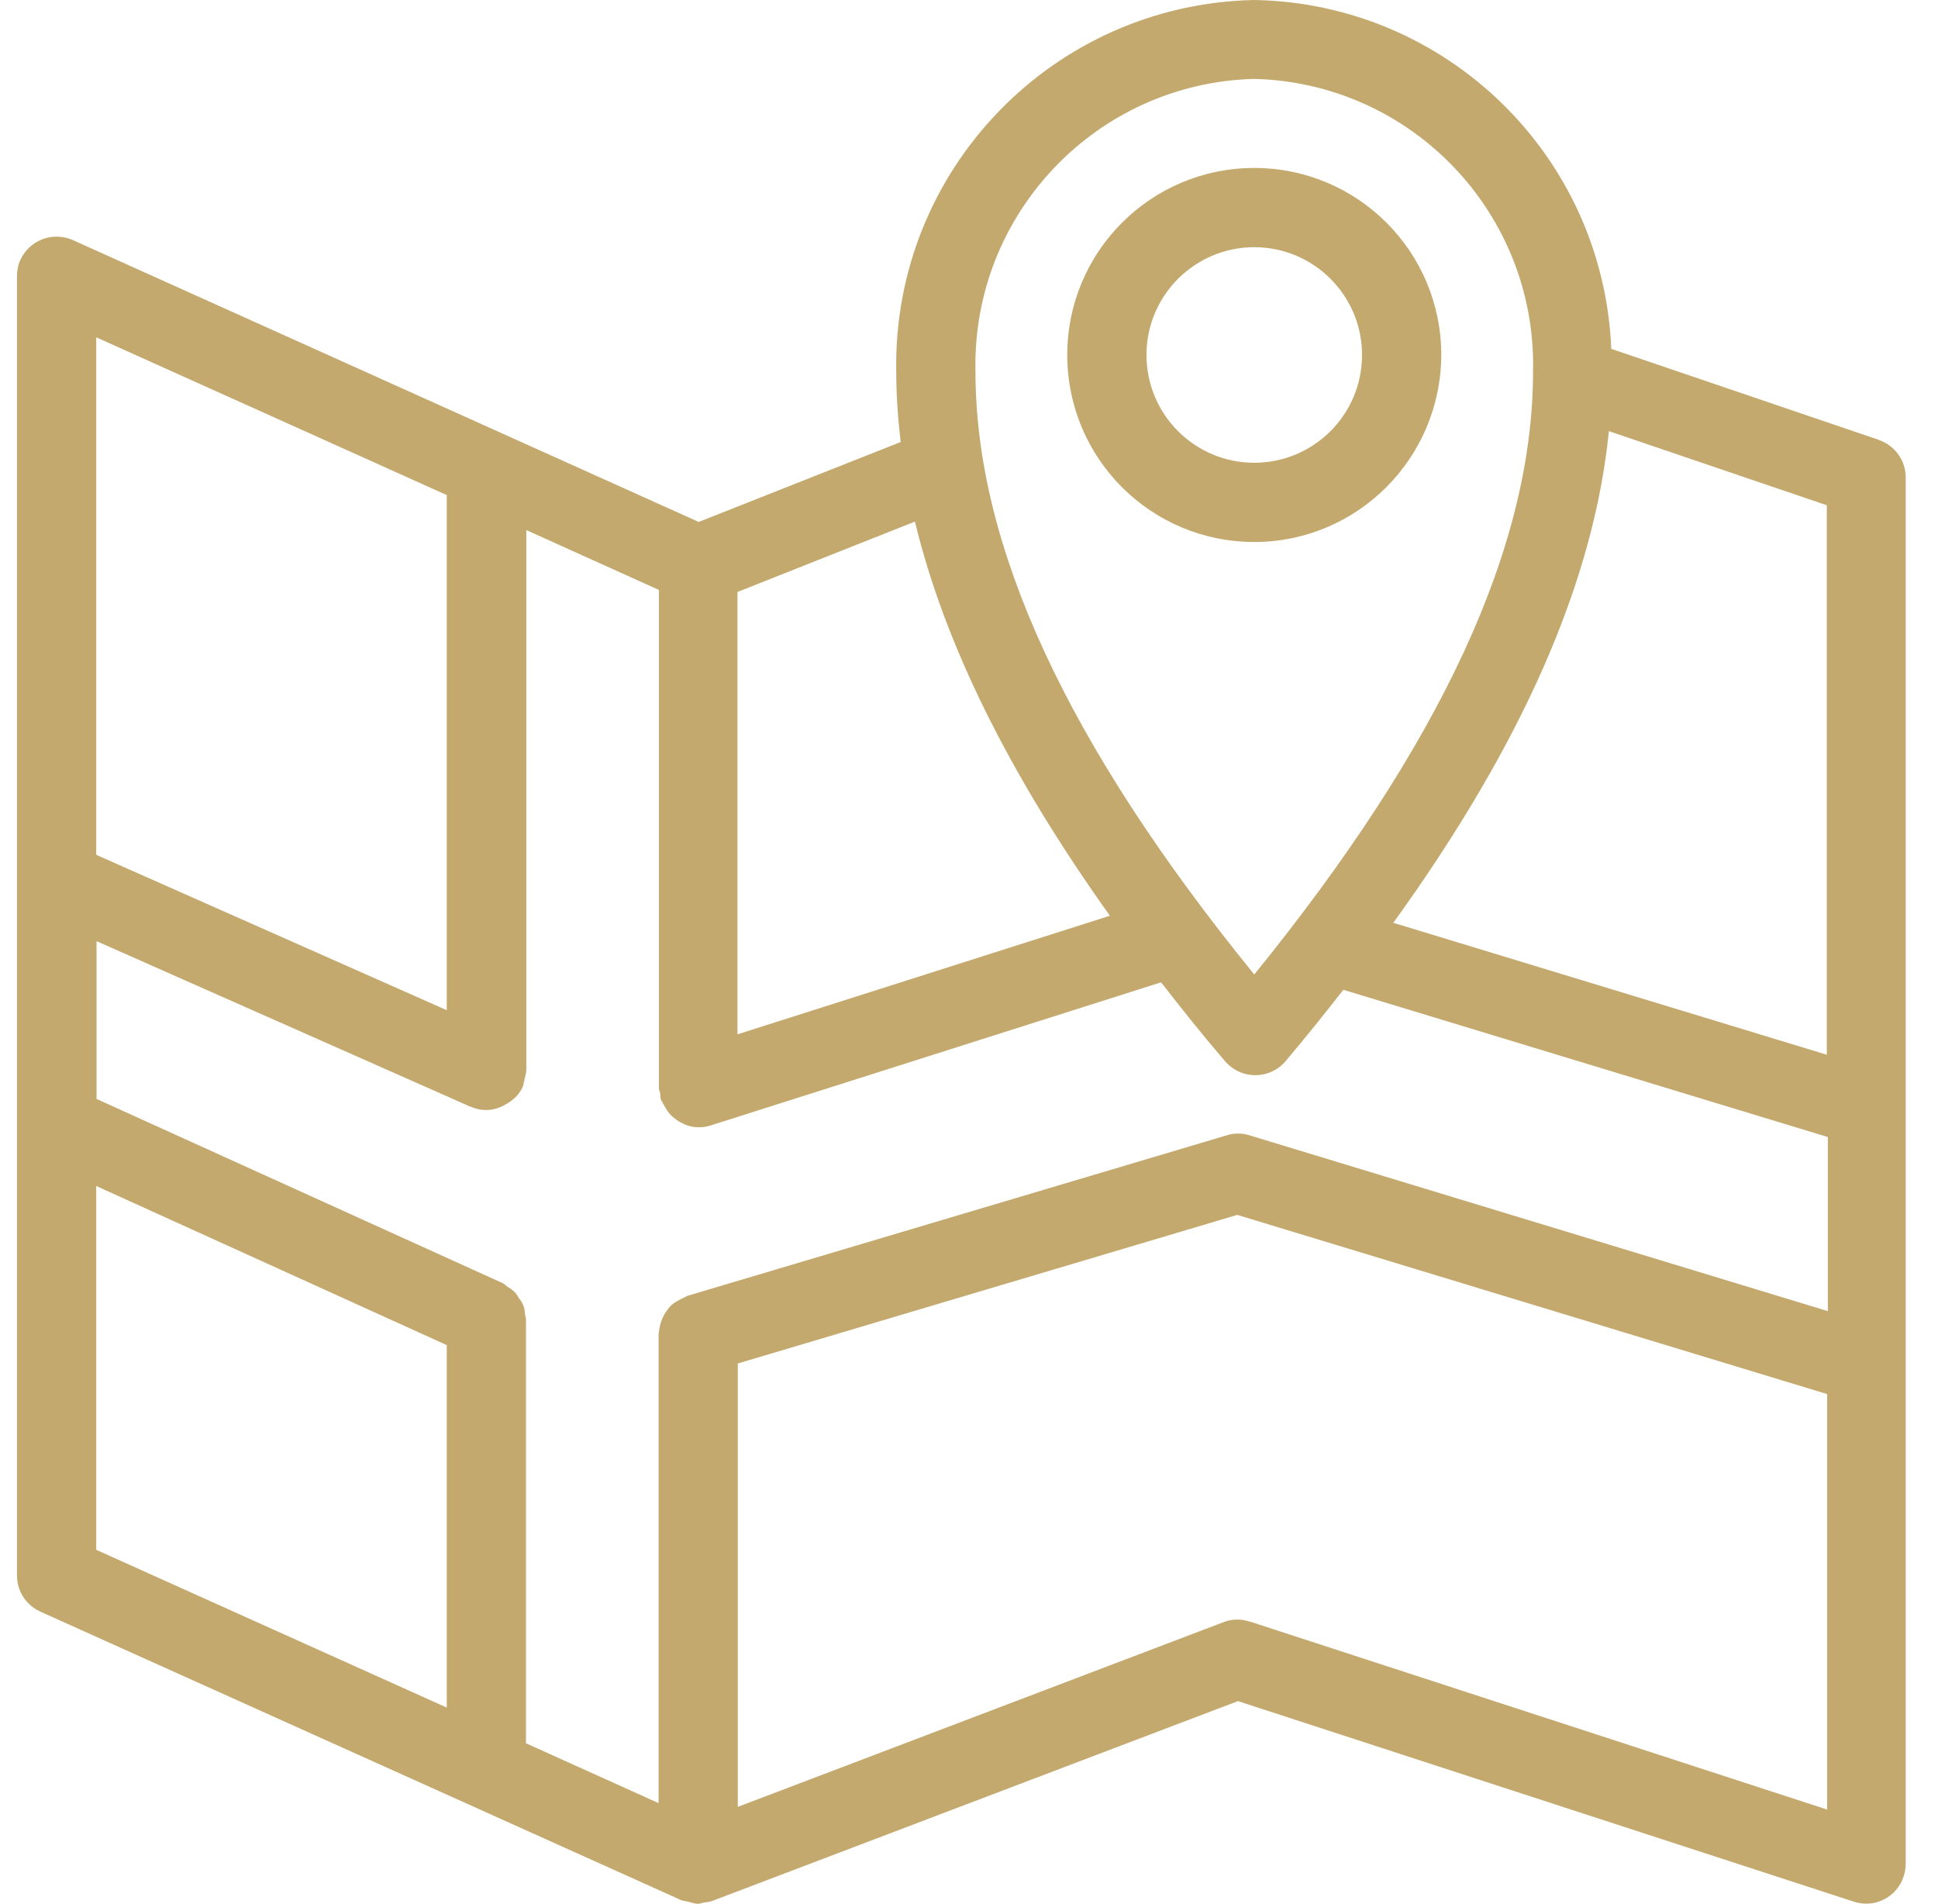 <svg width="57" height="56" viewBox="0 0 57 56" fill="none" xmlns="http://www.w3.org/2000/svg">
<g id="Group">
<path id="Path 319" d="M42.39 10.44C42.39 7.4 39.93 4.94 36.89 4.94C33.85 4.94 31.39 7.4 31.39 10.44C31.39 13.48 33.85 15.94 36.89 15.94C39.92 15.94 42.38 13.48 42.39 10.44ZM33.72 10.44C33.72 8.69 35.14 7.27 36.89 7.27C38.64 7.27 40.06 8.69 40.06 10.44C40.06 12.19 38.64 13.61 36.89 13.61C35.14 13.61 33.72 12.19 33.72 10.44Z" fill="#C4A96E"/>
<path id="Path 320" d="M55.27 12.94L47.39 10.26C47.16 4.6 42.56 0.1 36.89 0C30.97 0.12 26.26 5 26.36 10.92C26.36 11.62 26.41 12.31 26.49 13L20.55 15.35L2.14 7.06C1.55 6.8 0.87 7.06 0.6 7.64C0.53 7.79 0.5 7.95 0.5 8.12V46.34C0.5 46.8 0.77 47.21 1.19 47.4L20.05 55.89H20.06C20.12 55.91 20.19 55.92 20.25 55.93C20.33 55.96 20.42 55.98 20.5 55.99H20.52C20.58 55.99 20.65 55.97 20.71 55.95C20.79 55.95 20.86 55.93 20.94 55.91L36.41 50.03L54.53 55.93C55.14 56.13 55.8 55.79 55.99 55.18C56.03 55.06 56.05 54.94 56.05 54.82V14.04C56.05 13.54 55.73 13.1 55.26 12.94M20.2 38.12C20.2 38.12 20.16 38.14 20.14 38.15C20.07 38.18 20 38.22 19.93 38.26C19.87 38.29 19.81 38.33 19.75 38.38C19.54 38.59 19.41 38.87 19.38 39.17C19.38 39.19 19.37 39.21 19.37 39.23V53.03L15.47 51.27V38.81C15.47 38.76 15.45 38.71 15.44 38.65C15.44 38.48 15.38 38.32 15.27 38.19C15.23 38.12 15.19 38.06 15.14 38C15.07 37.94 15 37.88 14.92 37.84C14.88 37.8 14.83 37.77 14.79 37.74L2.84 32.32V27.68L13.84 32.55H13.85C13.85 32.55 13.87 32.55 13.87 32.56C14.14 32.67 14.44 32.68 14.71 32.56C14.75 32.55 14.78 32.53 14.82 32.51C14.91 32.46 15 32.41 15.08 32.34C15.1 32.32 15.13 32.3 15.16 32.27C15.25 32.18 15.33 32.07 15.38 31.95C15.4 31.87 15.42 31.8 15.43 31.73C15.45 31.65 15.47 31.57 15.48 31.49V15.59L19.38 17.35V31.99C19.38 32.05 19.4 32.11 19.42 32.16C19.42 32.22 19.42 32.28 19.44 32.34C19.44 32.36 19.46 32.38 19.47 32.39C19.49 32.43 19.51 32.48 19.54 32.52C19.58 32.6 19.63 32.68 19.69 32.75C19.72 32.79 19.75 32.82 19.79 32.85C19.86 32.91 19.94 32.97 20.02 33.01C20.06 33.03 20.1 33.05 20.14 33.07C20.38 33.17 20.65 33.18 20.9 33.1L34.15 28.89C34.74 29.65 35.36 30.43 36.03 31.21C36.45 31.7 37.18 31.76 37.67 31.35C37.72 31.31 37.77 31.26 37.81 31.21C38.41 30.5 38.97 29.8 39.51 29.11L53.76 33.44V38.56L36.75 33.39C36.53 33.32 36.3 33.32 36.08 33.39L20.22 38.11L20.2 38.12ZM53.73 31.02L40.98 27.14C44.79 21.86 46.88 17.09 47.32 12.68L53.73 14.86V31.01V31.02ZM36.89 2.32C41.53 2.44 45.19 6.28 45.09 10.92C45.09 16.06 42.4 21.87 36.89 28.66C31.37 21.87 28.69 16.06 28.69 10.92C28.59 6.28 32.26 2.44 36.89 2.32ZM32.65 26.93L21.69 30.42V17.41L26.91 15.34C27.78 18.94 29.68 22.78 32.65 26.94M13.14 14.56V29.71L2.83 25.14V9.92L13.14 14.56ZM2.83 34.88L13.14 39.56V50.22L2.83 45.58V34.88ZM36.75 47.69C36.5 47.61 36.22 47.61 35.98 47.71L21.7 53.14V40.1L36.39 35.73L53.74 41V53.22L36.76 47.69H36.75Z" fill="#C4A96E"/>
</g>
</svg>

